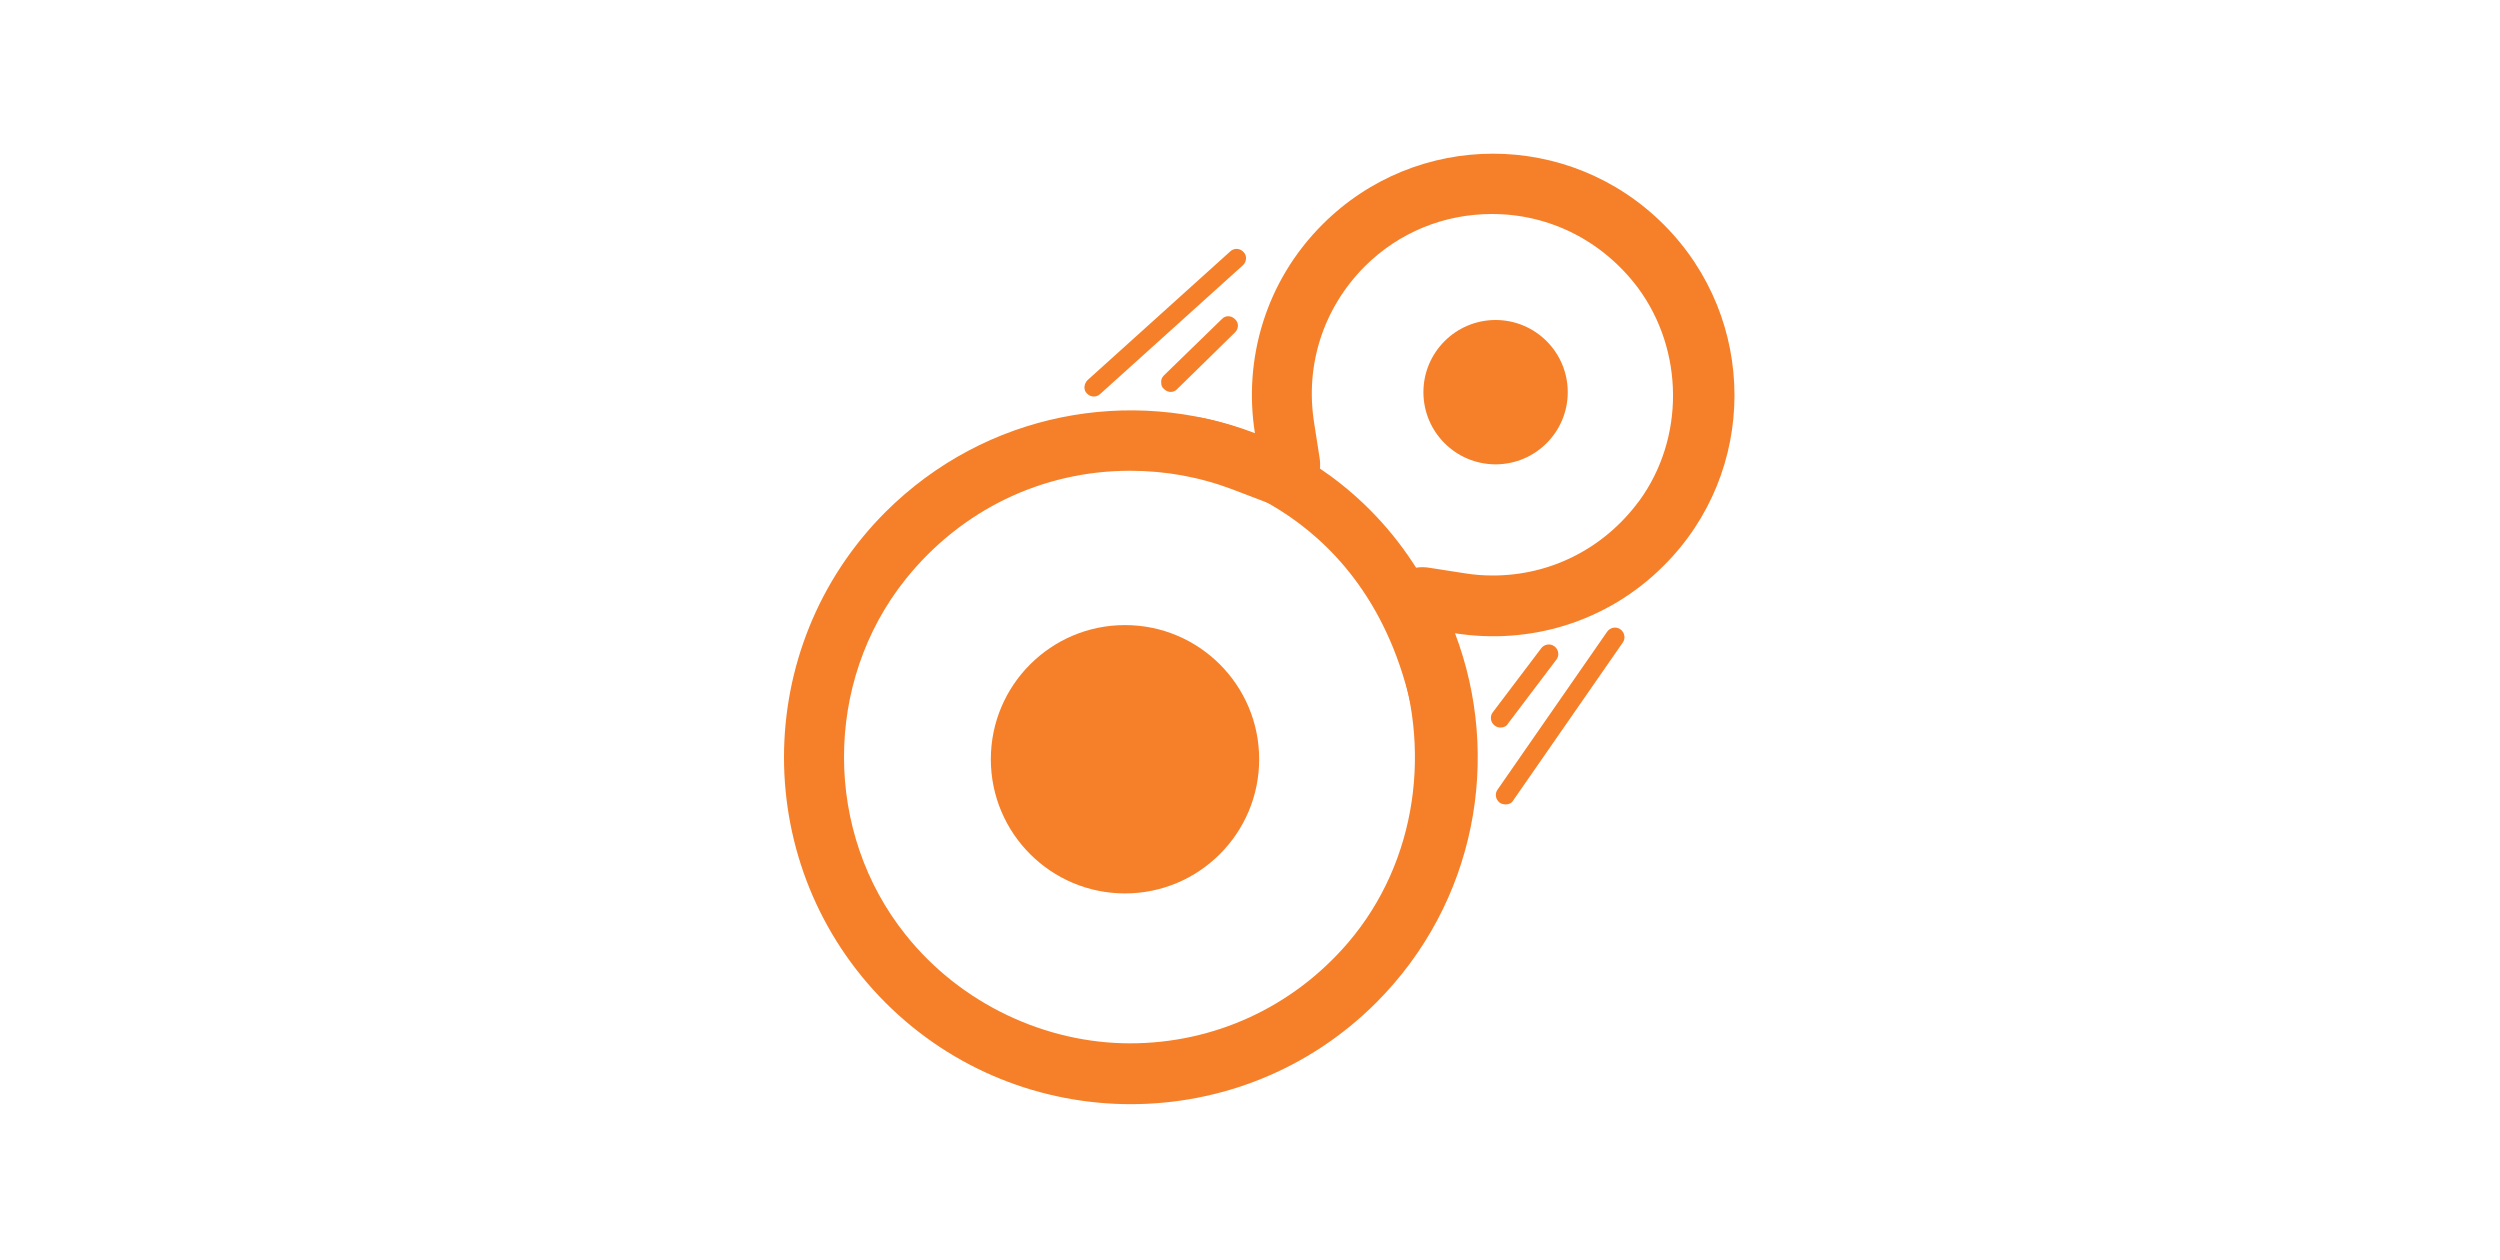 <?xml version="1.0" encoding="UTF-8"?>
<svg xmlns="http://www.w3.org/2000/svg" version="1.1" viewBox="0 0 300 151.17">
  <defs>
    <style>
      .cls-1 {
        fill: #f58029;
      }
    </style>
  </defs>
  <!-- Generator: Adobe Illustrator 28.6.0, SVG Export Plug-In . SVG Version: 1.2.0 Build 709)  -->
  <g>
    <g id="Layer_1">
      <g id="Layer_2">
        <g id="Layer_1-2">
          <g>
            <path class="cls-1" d="M199.64,26.94c-11.33-11.33-29.63-11.33-40.95,0-6.84,6.84-9.5,16.2-8.1,25.04-14.89-5.67-32.3-2.53-44.33,9.46-16.24,16.24-16.24,42.64,0,58.88,16.24,16.24,42.64,16.24,58.88,0,11.98-11.98,15.12-29.44,9.46-44.33,8.85,1.4,18.21-1.26,25.04-8.1,11.33-11.28,11.33-29.63,0-40.95h0ZM196.69,60.12c-4.21,5.71-10.63,8.94-17.55,8.94-1.17,0-2.34-.09-3.46-.28l-4.17-.65c-3.7-.61-6.6,3.04-5.29,6.51l1.12,3c4.58,11.98,2.76,25.74-5.57,35.48-6.65,7.77-16.1,12.08-26.17,12.08s-20.26-4.68-26.91-13.01c-9.87-12.31-9.87-30.33-.05-42.64,6.69-8.38,16.47-13.06,26.96-13.06,4.26,0,8.38.75,12.31,2.24l3.93,1.5c3.46,1.31,7.12-1.59,6.51-5.29l-.65-4.17c-1.12-6.98,1.12-13.81,6.04-18.77,4.12-4.12,9.55-6.32,15.3-6.32,6.88,0,13.25,3.19,17.51,8.85,5.57,7.53,5.62,18.11.14,25.6h0Z"/>
            <path class="cls-1" d="M135,75.01c-8.89,0-16.1,7.21-16.1,16.1s7.21,16.1,16.1,16.1,16.1-7.21,16.1-16.1-7.21-16.1-16.1-16.1h0Z"/>
            <path class="cls-1" d="M179.47,38.4c-4.77,0-8.66,3.88-8.66,8.66s3.88,8.66,8.66,8.66,8.66-3.88,8.66-8.66-3.88-8.66-8.66-8.66Z"/>
            <path class="cls-1" d="M173.1,89.47c-1.59,0-3.04-1.17-3.37-2.81-4.82-26.35-26.45-29.67-26.68-29.77-1.88-.24-3.19-2.01-2.9-3.88.24-1.88,2.01-3.19,3.88-2.9.24.05,26.68,4.12,32.44,35.25.33,1.88-.89,3.65-2.76,3.98-.14.05-.38.09-.61.14h0Z"/>
            <g>
              <path class="cls-1" d="M180.12,87.31c-.24,0-.52-.05-.75-.24-.52-.38-.61-1.12-.24-1.59l5.81-7.68c.38-.52,1.12-.61,1.59-.24.52.38.61,1.12.24,1.59l-5.81,7.68c-.19.33-.52.47-.84.47h0Z"/>
              <path class="cls-1" d="M180.69,96.53c-.24,0-.47-.05-.7-.19-.52-.38-.65-1.08-.28-1.59l13.15-18.95c.38-.52,1.08-.65,1.59-.28s.65,1.08.28,1.59l-13.15,18.95c-.19.33-.52.47-.89.47h0Z"/>
            </g>
            <g>
              <path class="cls-1" d="M139.35,45.98c0,.24.09.52.33.7.47.47,1.17.47,1.59,0l6.93-6.79c.47-.47.47-1.17,0-1.59-.47-.47-1.17-.47-1.59,0l-6.93,6.74c-.28.28-.38.56-.33.93h0Z"/>
              <path class="cls-1" d="M130.14,46.55c0,.24.09.47.28.65.42.47,1.12.52,1.59.09l17.13-15.45c.47-.42.52-1.17.09-1.59-.42-.47-1.12-.52-1.59-.09l-17.13,15.45c-.28.28-.38.61-.38.93h0Z"/>
            </g>
          </g>
        </g>
      </g>
    </g>
  </g>
</svg>